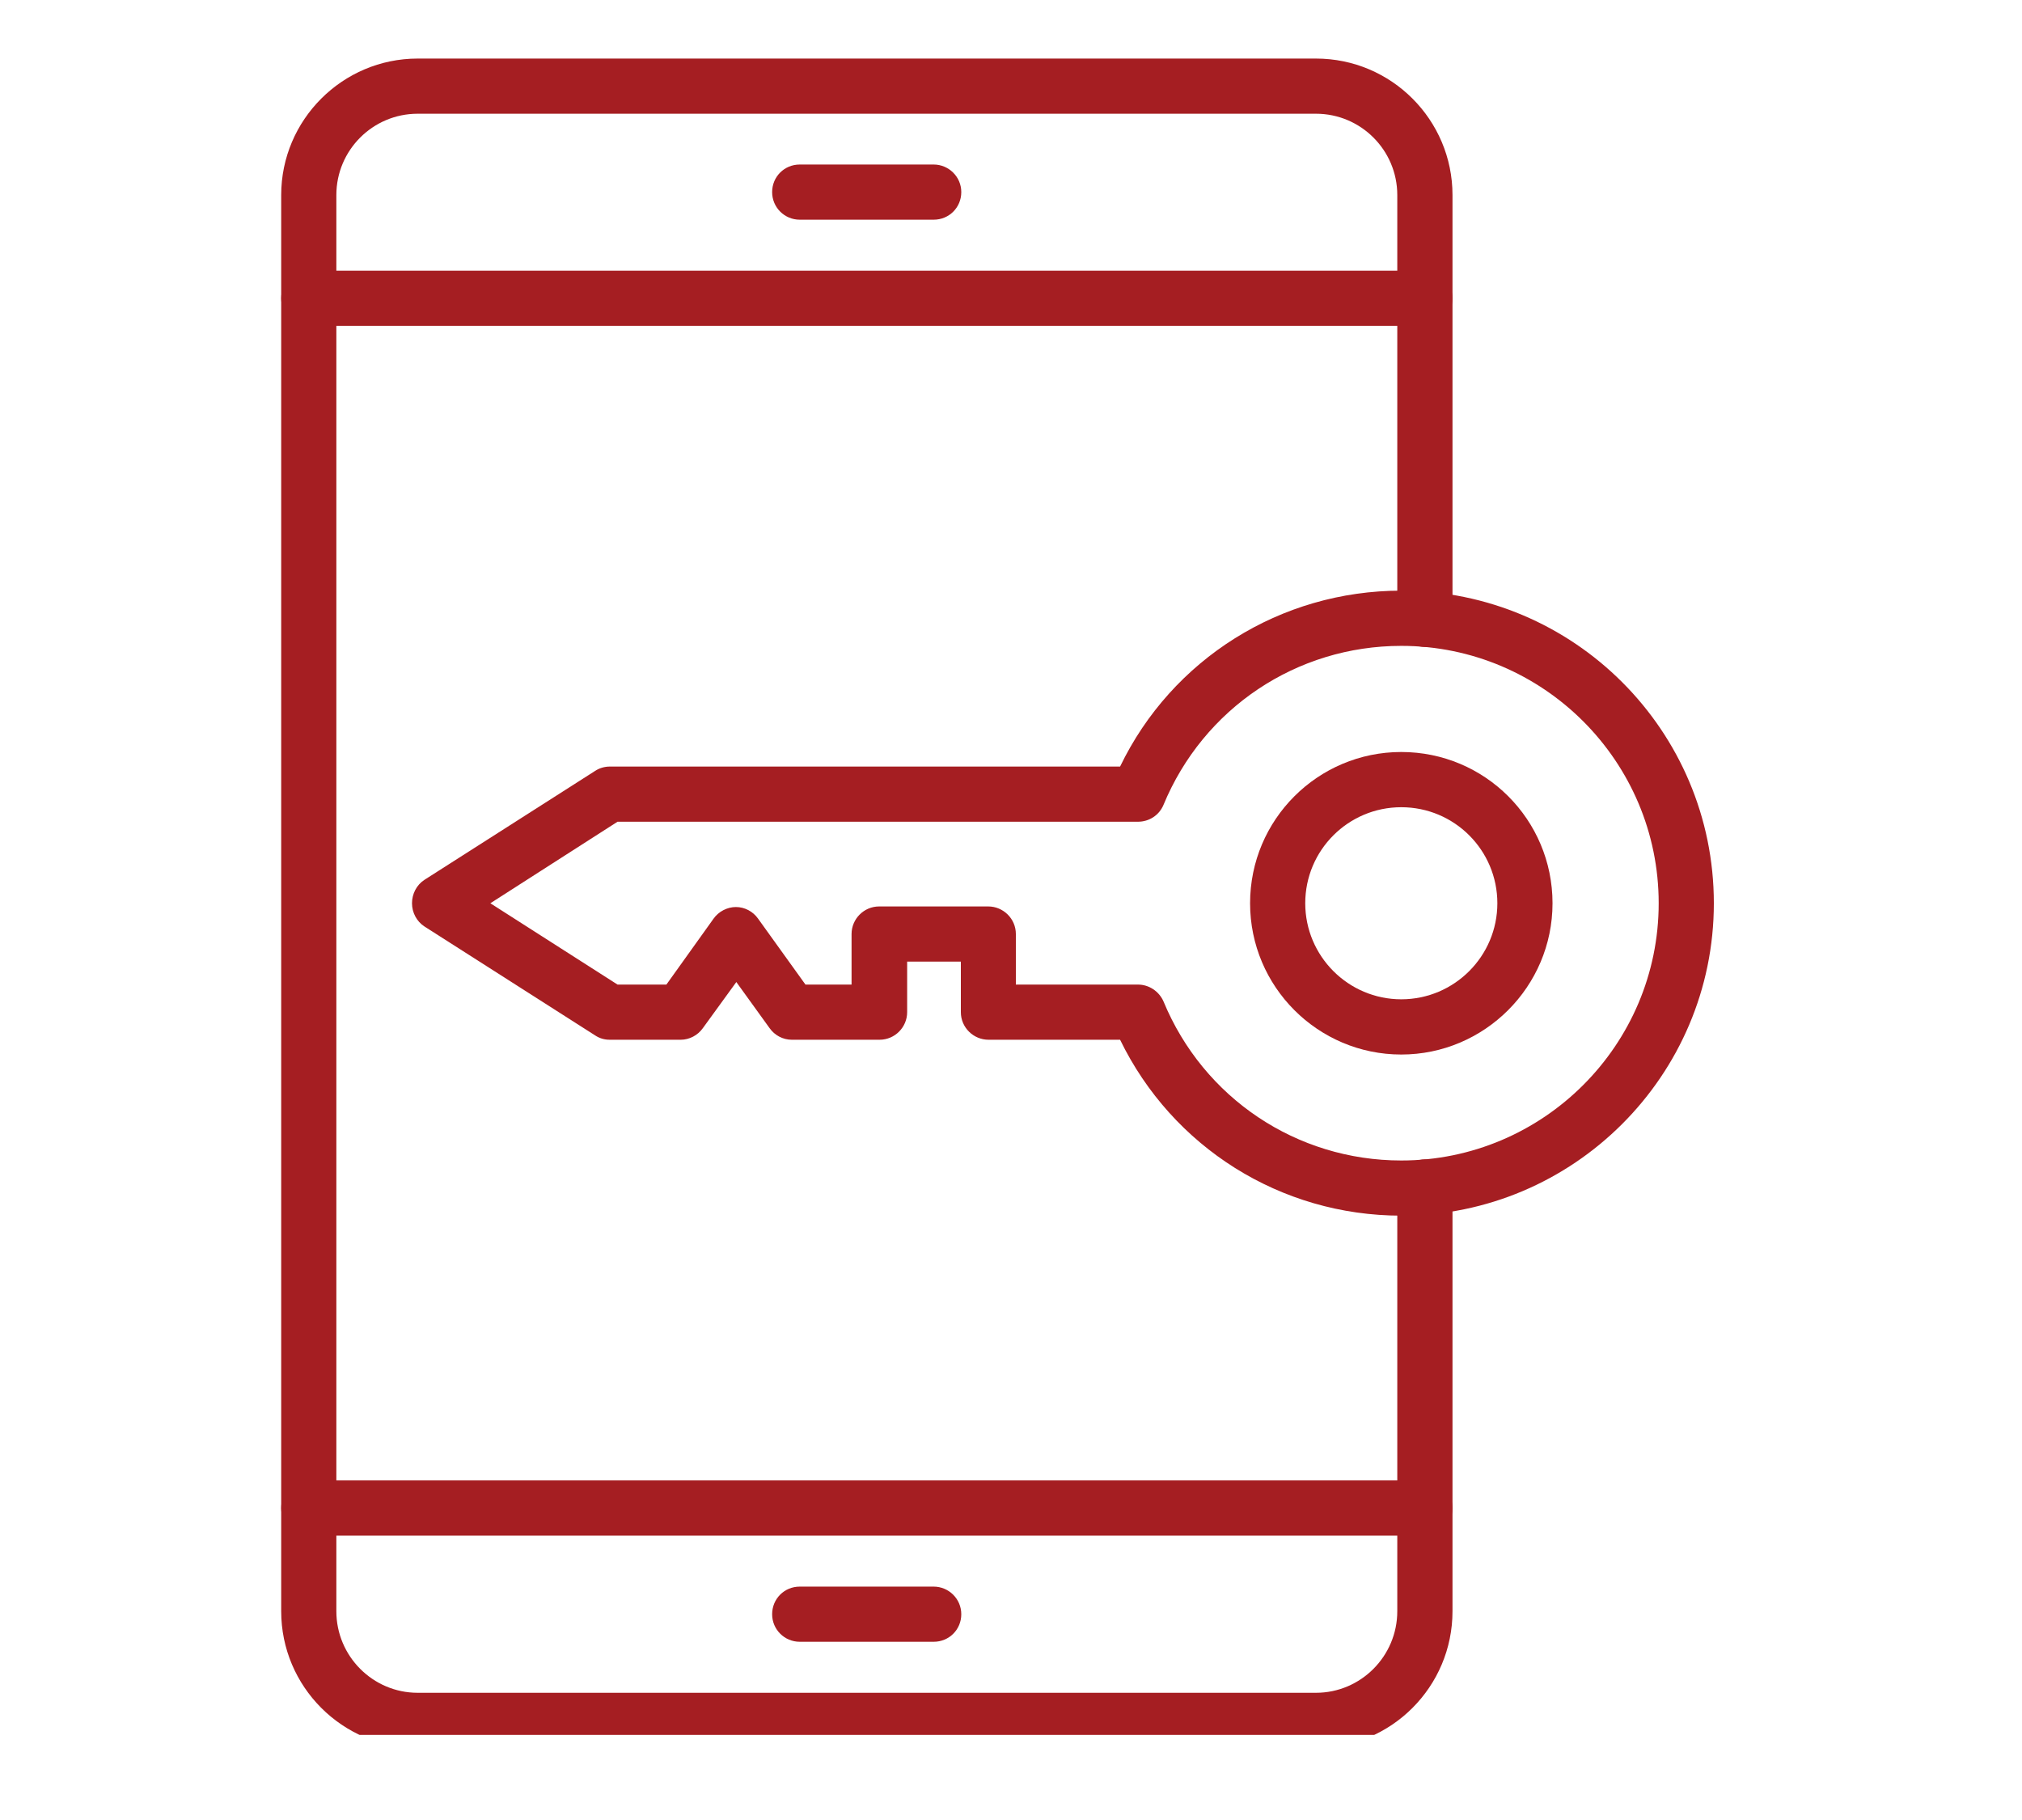 <svg xmlns="http://www.w3.org/2000/svg" xmlns:xlink="http://www.w3.org/1999/xlink" width="50" zoomAndPan="magnify" viewBox="0 0 37.5 33.75" height="45" preserveAspectRatio="xMidYMid meet" version="1.0"><defs><clipPath id="67709a5e24"><path d="M 7 10 L 31.852 10 L 31.852 23 L 7 23 Z M 7 10 " clip-rule="nonzero"/></clipPath><clipPath id="37b87e4a05"><path d="M 5.207 1.086 L 27 1.086 L 27 32.172 L 5.207 32.172 Z M 5.207 1.086 " clip-rule="nonzero"/></clipPath><clipPath id="8702e1b484"><path d="M 5.207 5 L 27 5 L 27 7 L 5.207 7 Z M 5.207 5 " clip-rule="nonzero"/></clipPath><clipPath id="918e0f79d3"><path d="M 5.207 27 L 27 27 L 27 29 L 5.207 29 Z M 5.207 27 " clip-rule="nonzero"/></clipPath></defs><g clip-path="url(#67709a5e24)"><path fill="#a51e22" d="M 25.988 22.543 C 23.75 22.543 21.742 21.273 20.773 19.281 L 18.332 19.281 C 18.055 19.281 17.82 19.055 17.82 18.77 L 17.82 17.832 L 16.824 17.832 L 16.824 18.77 C 16.824 19.047 16.598 19.281 16.312 19.281 L 14.684 19.281 C 14.52 19.281 14.367 19.199 14.273 19.066 L 13.656 18.211 L 13.035 19.066 C 12.941 19.199 12.785 19.281 12.625 19.281 L 11.309 19.281 C 11.207 19.281 11.117 19.254 11.035 19.199 L 7.871 17.18 C 7.727 17.086 7.641 16.922 7.641 16.75 C 7.641 16.574 7.727 16.41 7.871 16.316 L 11.035 14.297 C 11.117 14.242 11.215 14.215 11.309 14.215 L 20.773 14.215 C 21.734 12.223 23.75 10.953 25.988 10.953 C 29.188 10.953 31.785 13.551 31.785 16.75 C 31.785 19.945 29.18 22.543 25.988 22.543 Z M 18.844 18.258 L 21.105 18.258 C 21.309 18.258 21.496 18.383 21.578 18.57 C 22.32 20.363 24.047 21.52 25.988 21.52 C 28.621 21.52 30.762 19.379 30.762 16.75 C 30.762 14.117 28.621 11.977 25.988 11.977 C 24.047 11.977 22.32 13.133 21.578 14.926 C 21.496 15.121 21.309 15.238 21.105 15.238 L 11.453 15.238 L 9.094 16.75 L 11.453 18.258 L 12.359 18.258 L 13.234 17.035 C 13.328 16.902 13.488 16.82 13.648 16.82 C 13.812 16.82 13.965 16.902 14.059 17.035 L 14.938 18.258 L 15.793 18.258 L 15.793 17.32 C 15.793 17.043 16.02 16.809 16.305 16.809 L 18.328 16.809 C 18.605 16.809 18.84 17.035 18.84 17.32 L 18.84 18.258 Z M 18.844 18.258 " fill-opacity="1" fill-rule="nonzero"/></g><path fill="#a51e22" d="M 25.988 19.555 C 24.441 19.555 23.184 18.297 23.184 16.75 C 23.184 15.199 24.441 13.945 25.988 13.945 C 27.539 13.945 28.793 15.199 28.793 16.75 C 28.793 18.297 27.531 19.555 25.988 19.555 Z M 25.988 14.969 C 25.004 14.969 24.207 15.766 24.207 16.75 C 24.207 17.73 25.004 18.531 25.988 18.531 C 26.973 18.531 27.77 17.73 27.77 16.75 C 27.77 15.766 26.973 14.969 25.988 14.969 Z M 25.988 14.969 " fill-opacity="1" fill-rule="nonzero"/><g clip-path="url(#37b87e4a05)"><path fill="#a51e22" d="M 24.406 32.414 L 7.746 32.414 C 6.352 32.414 5.215 31.277 5.215 29.879 L 5.215 3.617 C 5.215 2.223 6.352 1.086 7.746 1.086 L 24.406 1.086 C 25.805 1.086 26.938 2.223 26.938 3.617 L 26.938 11.484 C 26.938 11.766 26.715 11.996 26.426 11.996 C 26.141 11.996 25.914 11.77 25.914 11.484 L 25.914 3.617 C 25.914 2.785 25.238 2.109 24.406 2.109 L 7.746 2.109 C 6.914 2.109 6.238 2.785 6.238 3.617 L 6.238 29.879 C 6.238 30.711 6.914 31.391 7.746 31.391 L 24.406 31.391 C 25.238 31.391 25.914 30.711 25.914 29.879 L 25.914 22.012 C 25.914 21.734 26.141 21.5 26.426 21.5 C 26.715 21.5 26.938 21.727 26.938 22.012 L 26.938 29.879 C 26.938 31.277 25.805 32.414 24.406 32.414 Z M 24.406 32.414 " fill-opacity="1" fill-rule="nonzero"/></g><g clip-path="url(#8702e1b484)"><path fill="#a51e22" d="M 26.426 6.043 L 5.727 6.043 C 5.445 6.043 5.215 5.816 5.215 5.531 C 5.215 5.246 5.441 5.02 5.727 5.02 L 26.426 5.02 C 26.707 5.02 26.938 5.246 26.938 5.531 C 26.938 5.816 26.707 6.043 26.426 6.043 Z M 26.426 6.043 " fill-opacity="1" fill-rule="nonzero"/></g><g clip-path="url(#918e0f79d3)"><path fill="#a51e22" d="M 26.426 28.477 L 5.727 28.477 C 5.445 28.477 5.215 28.254 5.215 27.965 C 5.215 27.68 5.441 27.453 5.727 27.453 L 26.426 27.453 C 26.707 27.453 26.938 27.68 26.938 27.965 C 26.938 28.254 26.707 28.477 26.426 28.477 Z M 26.426 28.477 " fill-opacity="1" fill-rule="nonzero"/></g><path fill="#a51e22" d="M 17.316 30.445 L 14.832 30.445 C 14.551 30.445 14.32 30.219 14.32 29.934 C 14.32 29.648 14.547 29.422 14.832 29.422 L 17.316 29.422 C 17.594 29.422 17.828 29.648 17.828 29.934 C 17.828 30.219 17.602 30.445 17.316 30.445 Z M 17.316 30.445 " fill-opacity="1" fill-rule="nonzero"/><path fill="#a51e22" d="M 17.316 4.074 L 14.832 4.074 C 14.551 4.074 14.32 3.848 14.32 3.562 C 14.32 3.277 14.547 3.051 14.832 3.051 L 17.316 3.051 C 17.594 3.051 17.828 3.277 17.828 3.562 C 17.828 3.848 17.602 4.074 17.316 4.074 Z M 17.316 4.074 " fill-opacity="1" fill-rule="nonzero"/></svg>